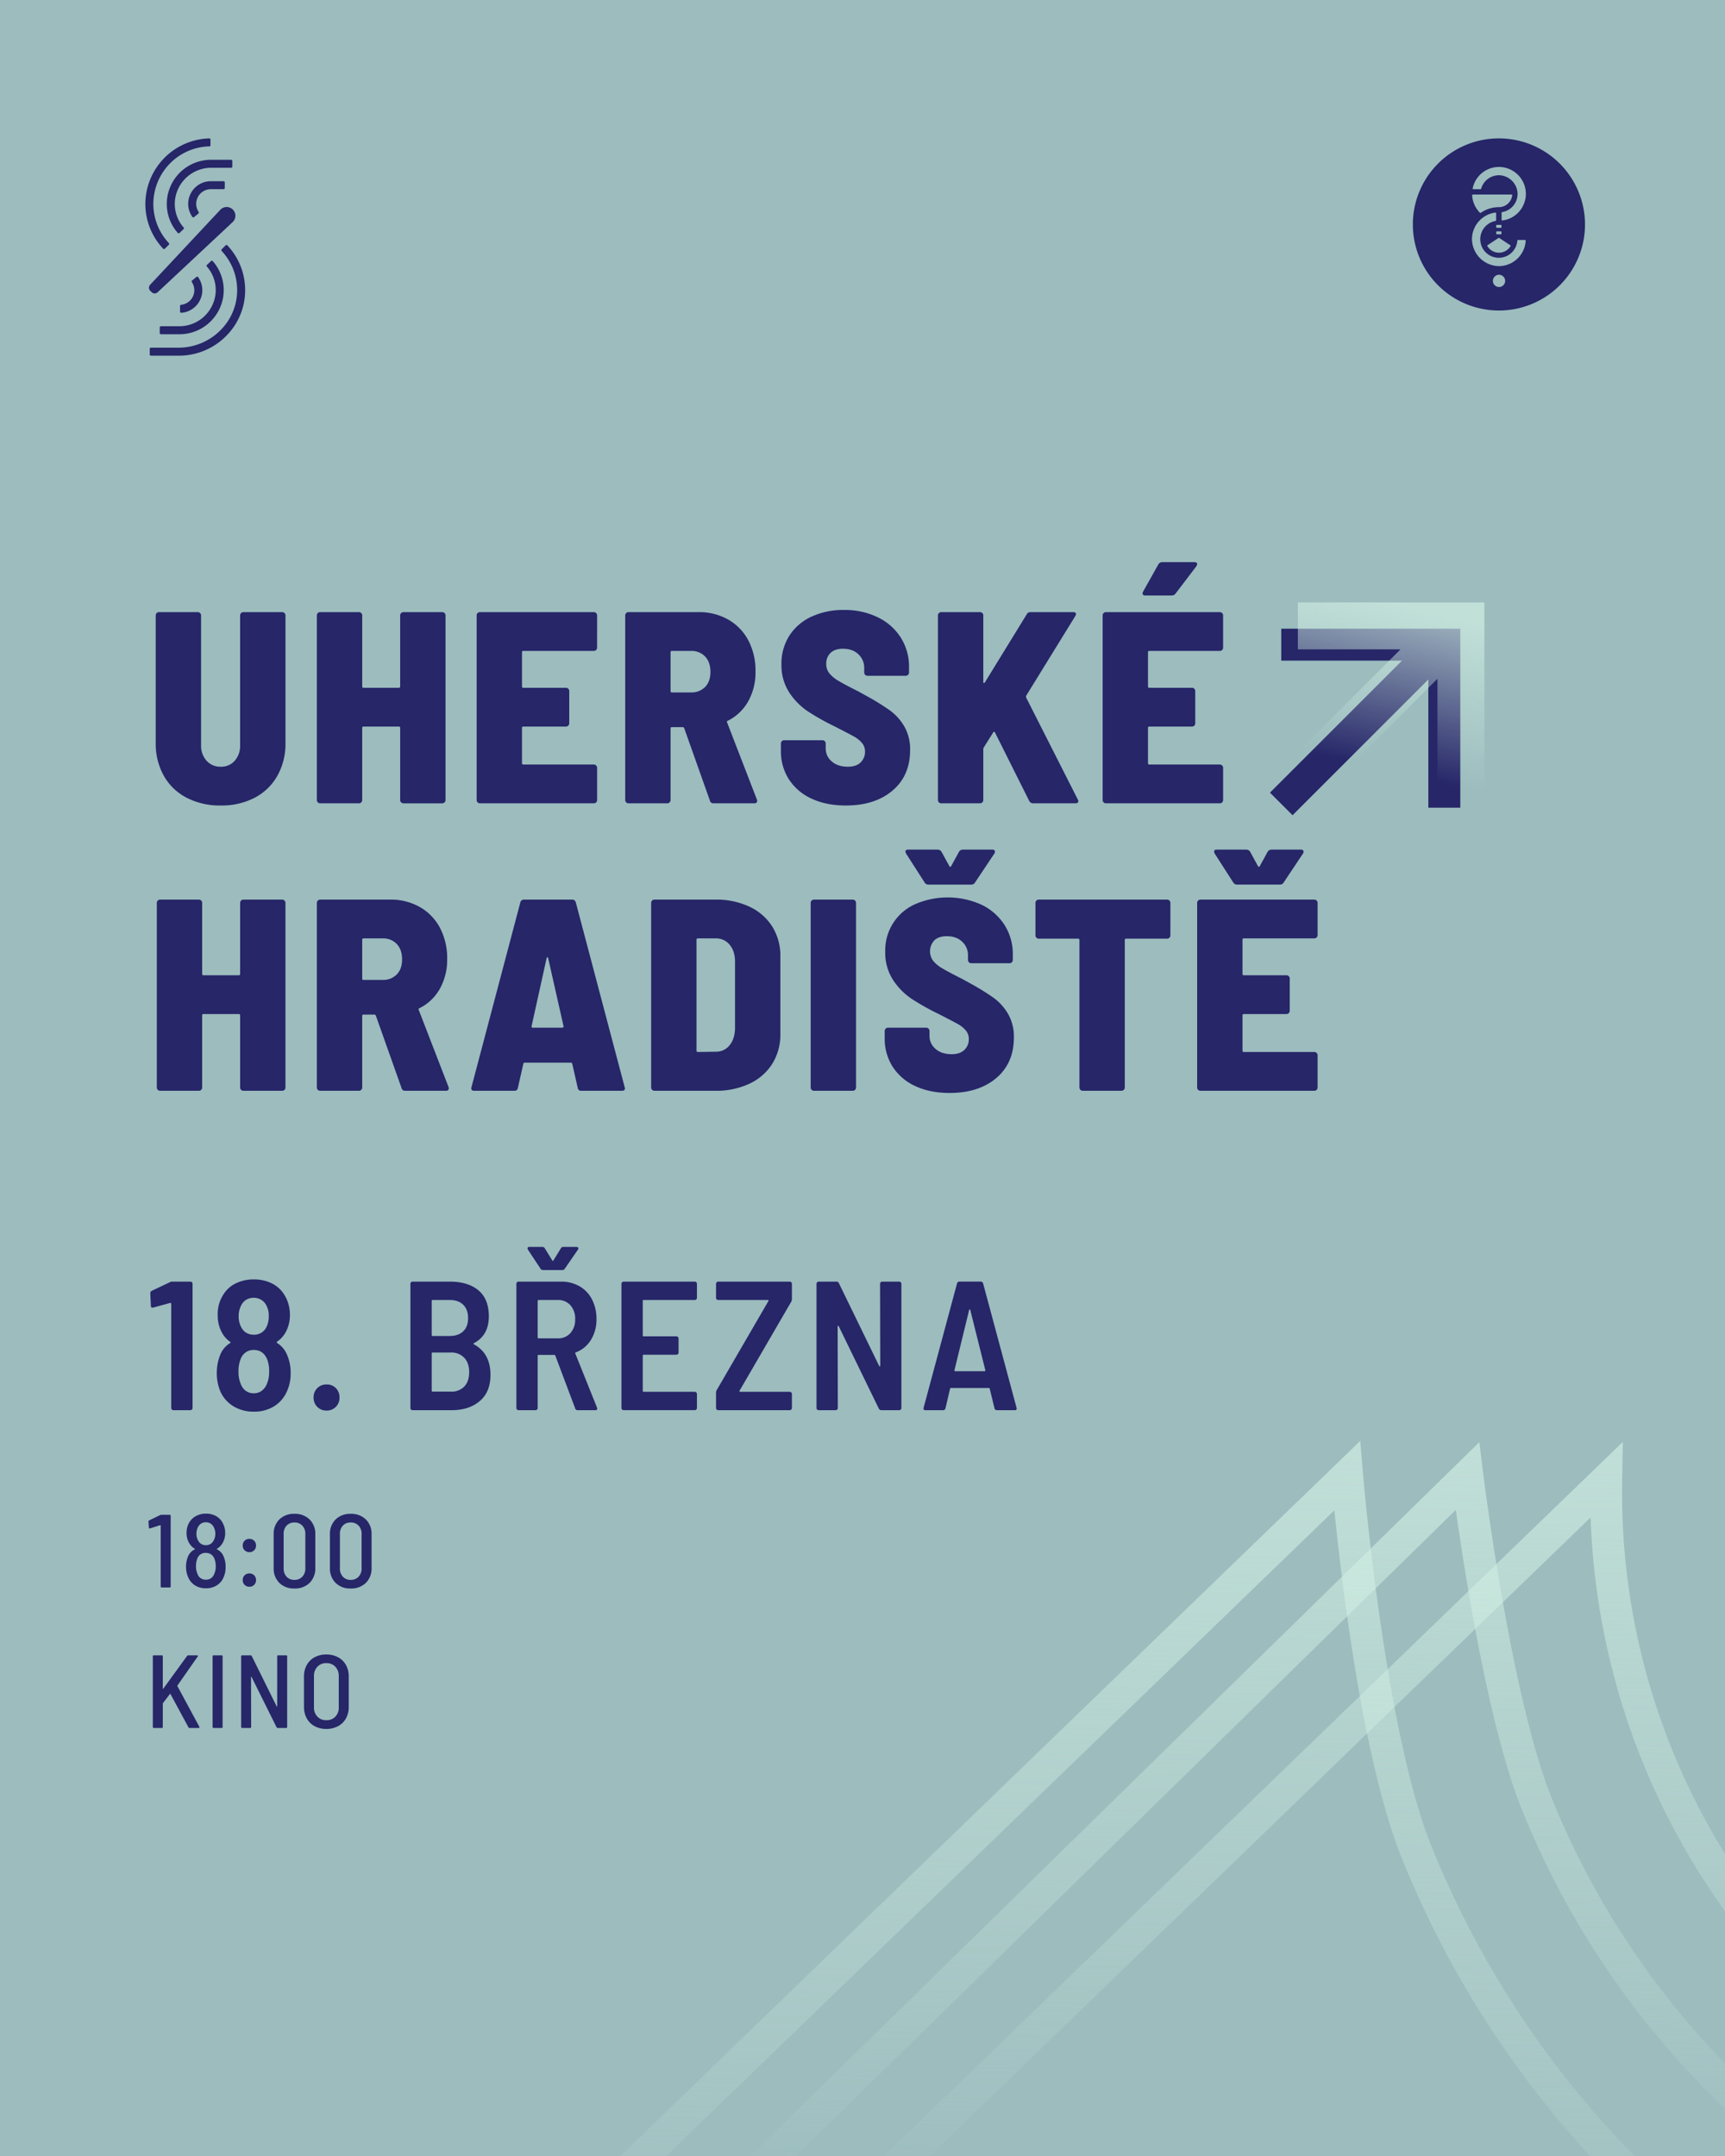 <svg xmlns="http://www.w3.org/2000/svg" xmlns:xlink="http://www.w3.org/1999/xlink" width="1080" height="1350" viewBox="0 0 1080 1350">
  <defs>
    <radialGradient id="radial-gradient" cx="0.673" cy="0.031" r="0.5" gradientUnits="objectBoundingBox">
      <stop offset="0" stop-color="#d1efe3"/>
      <stop offset="1" stop-color="#d1efe3" stop-opacity="0"/>
    </radialGradient>
    <linearGradient id="linear-gradient" x1="0.779" y1="1.111" x2="0.785" y2="0.118" gradientUnits="objectBoundingBox">
      <stop offset="0" stop-color="#d1efe3" stop-opacity="0.78"/>
      <stop offset="1" stop-color="#d1efe3" stop-opacity="0"/>
    </linearGradient>
    <linearGradient id="linear-gradient-4" x1="0.62" y1="0.023" x2="0.432" y2="0.826" xlink:href="#radial-gradient"/>
    <clipPath id="clip-StafetaProDemokracii_hradiste_2">
      <rect width="1080" height="1350"/>
    </clipPath>
  </defs>
  <g id="StafetaProDemokracii_hradiste_2" data-name="StafetaProDemokracii – hradiste – 2" clip-path="url(#clip-StafetaProDemokracii_hradiste_2)">
    <rect width="1080" height="1350" fill="#9cbcbe"/>
    <path id="Path_568" data-name="Path 568" d="M47.2,1.368A45.128,45.128,0,0,1,25.821-3.506,34.63,34.63,0,0,1,11.543-17.271,40.862,40.862,0,0,1,6.5-37.791v-79.857a1.979,1.979,0,0,1,.6-1.453,1.979,1.979,0,0,1,1.454-.6H32.832a1.979,1.979,0,0,1,1.453.6,1.979,1.979,0,0,1,.6,1.453v81.225a13.93,13.93,0,0,0,3.42,9.747A11.459,11.459,0,0,0,47.2-22.914,11.2,11.2,0,0,0,56-26.676a14.148,14.148,0,0,0,3.335-9.747v-81.225a1.979,1.979,0,0,1,.6-1.453,1.979,1.979,0,0,1,1.454-.6H85.671a1.979,1.979,0,0,1,1.454.6,1.979,1.979,0,0,1,.6,1.453v79.857a40.862,40.862,0,0,1-5.045,20.52A34.759,34.759,0,0,1,68.485-3.506,44.619,44.619,0,0,1,47.2,1.368ZM159.543-117.648a1.979,1.979,0,0,1,.6-1.453,1.979,1.979,0,0,1,1.454-.6h24.282a1.979,1.979,0,0,1,1.454.6,1.979,1.979,0,0,1,.6,1.453v115.6a1.979,1.979,0,0,1-.6,1.454,1.979,1.979,0,0,1-1.454.6H161.6a1.979,1.979,0,0,1-1.454-.6,1.979,1.979,0,0,1-.6-1.454V-47.2a.756.756,0,0,0-.855-.855H136.629a.756.756,0,0,0-.855.855V-2.052a1.979,1.979,0,0,1-.6,1.454,1.979,1.979,0,0,1-1.454.6H109.44a1.979,1.979,0,0,1-1.453-.6,1.979,1.979,0,0,1-.6-1.454v-115.6a1.979,1.979,0,0,1,.6-1.453,1.979,1.979,0,0,1,1.453-.6h24.282a1.979,1.979,0,0,1,1.454.6,1.979,1.979,0,0,1,.6,1.453v44.46a.756.756,0,0,0,.855.855h22.059a.756.756,0,0,0,.855-.855ZM282.834-97.47a1.979,1.979,0,0,1-.6,1.453,1.979,1.979,0,0,1-1.454.6H236.664a.756.756,0,0,0-.855.855v21.375a.756.756,0,0,0,.855.855H263.34a1.979,1.979,0,0,1,1.453.6,1.979,1.979,0,0,1,.6,1.453V-50.1a1.979,1.979,0,0,1-.6,1.453,1.979,1.979,0,0,1-1.453.6H236.664a.756.756,0,0,0-.855.855v22.059a.756.756,0,0,0,.855.855h44.118a1.979,1.979,0,0,1,1.454.6,1.979,1.979,0,0,1,.6,1.454V-2.052a1.979,1.979,0,0,1-.6,1.454,1.979,1.979,0,0,1-1.454.6H209.475a1.979,1.979,0,0,1-1.453-.6,1.979,1.979,0,0,1-.6-1.454v-115.6a1.979,1.979,0,0,1,.6-1.453,1.979,1.979,0,0,1,1.453-.6h71.307a1.979,1.979,0,0,1,1.454.6,1.979,1.979,0,0,1,.6,1.453ZM355.68,0a2.146,2.146,0,0,1-2.223-1.71L337.383-47.025q-.342-.684-.855-.684h-6.84a.756.756,0,0,0-.855.855v44.8a1.979,1.979,0,0,1-.6,1.454,1.979,1.979,0,0,1-1.454.6H302.5a1.979,1.979,0,0,1-1.454-.6,1.979,1.979,0,0,1-.6-1.454v-115.6a1.979,1.979,0,0,1,.6-1.453,1.979,1.979,0,0,1,1.454-.6h43.776A36.691,36.691,0,0,1,365-115a32.3,32.3,0,0,1,12.569,13.082,40.61,40.61,0,0,1,4.446,19.323,37.1,37.1,0,0,1-4.617,18.81,29.951,29.951,0,0,1-12.825,12.141q-.684.171-.342,1.026L382.869-2.394a1.9,1.9,0,0,1,.171.855Q383.04,0,381.159,0ZM329.688-95.418a.756.756,0,0,0-.855.855v24.282a.756.756,0,0,0,.855.855h11.97a11.743,11.743,0,0,0,8.806-3.42q3.334-3.42,3.335-9.4,0-6.156-3.335-9.662a11.591,11.591,0,0,0-8.806-3.506ZM438.615,1.368q-12.312,0-21.46-4.275a33.189,33.189,0,0,1-14.193-12.055A32.419,32.419,0,0,1,397.917-33v-4.446a1.979,1.979,0,0,1,.6-1.453,1.979,1.979,0,0,1,1.453-.6h23.94a1.979,1.979,0,0,1,1.453.6,1.979,1.979,0,0,1,.6,1.453v3.078a10.456,10.456,0,0,0,3.762,8.123q3.762,3.334,10.089,3.334,5.3,0,8.037-2.736a9.075,9.075,0,0,0,2.736-6.669,8.285,8.285,0,0,0-1.966-5.557,19.008,19.008,0,0,0-5.387-4.19q-3.42-1.881-11.8-6.156a150.2,150.2,0,0,1-16.587-9.319,41.585,41.585,0,0,1-11.714-11.884,31.15,31.15,0,0,1-4.874-17.613,32.411,32.411,0,0,1,4.959-17.955,32.538,32.538,0,0,1,13.851-11.884,47.211,47.211,0,0,1,20.349-4.189,47.133,47.133,0,0,1,21.033,4.531,35.143,35.143,0,0,1,14.45,12.654,33.893,33.893,0,0,1,5.215,18.725v3.249a1.979,1.979,0,0,1-.6,1.453,1.979,1.979,0,0,1-1.453.6h-23.94a1.979,1.979,0,0,1-1.453-.6,1.979,1.979,0,0,1-.6-1.453v-2.907a11.4,11.4,0,0,0-3.591-8.464q-3.591-3.505-9.747-3.506-4.959,0-7.7,2.565A9.144,9.144,0,0,0,426.3-87.21a9.219,9.219,0,0,0,1.881,5.729,20.473,20.473,0,0,0,5.9,4.873q4.018,2.394,12.227,6.5l4.959,2.736a154.484,154.484,0,0,1,14.706,9.063,33.193,33.193,0,0,1,9.148,10.089A28.51,28.51,0,0,1,478.8-33.345q0,16.074-11.029,25.393T438.615,1.368ZM498.294,0a1.979,1.979,0,0,1-1.454-.6,1.979,1.979,0,0,1-.6-1.454v-115.6a1.979,1.979,0,0,1,.6-1.453,1.979,1.979,0,0,1,1.454-.6h24.282a1.979,1.979,0,0,1,1.453.6,1.979,1.979,0,0,1,.6,1.453V-76.1q0,.684.342.77t.684-.427l26.163-42.579a2.45,2.45,0,0,1,2.394-1.368h26.676a1.878,1.878,0,0,1,1.624.6q.428.6-.256,1.8l-30.78,49.932a2.128,2.128,0,0,0,0,1.2L583.794-2.394a2.625,2.625,0,0,1,.342,1.026Q584.136,0,582.255,0H555.75a2.637,2.637,0,0,1-2.394-1.539l-21.375-42.75q-.684-1.026-1.2,0l-5.814,9.234a2.625,2.625,0,0,0-.342,1.026V-2.052a1.979,1.979,0,0,1-.6,1.454,1.979,1.979,0,0,1-1.453.6ZM674.766-97.47a1.979,1.979,0,0,1-.6,1.453,1.979,1.979,0,0,1-1.453.6H628.6a.756.756,0,0,0-.855.855v21.375a.756.756,0,0,0,.855.855h26.676a1.979,1.979,0,0,1,1.453.6,1.979,1.979,0,0,1,.6,1.453V-50.1a1.979,1.979,0,0,1-.6,1.453,1.979,1.979,0,0,1-1.453.6H628.6a.756.756,0,0,0-.855.855v22.059a.756.756,0,0,0,.855.855h44.118a1.979,1.979,0,0,1,1.453.6,1.979,1.979,0,0,1,.6,1.454V-2.052a1.979,1.979,0,0,1-.6,1.454,1.979,1.979,0,0,1-1.453.6H601.407a1.979,1.979,0,0,1-1.453-.6,1.979,1.979,0,0,1-.6-1.454v-115.6a1.979,1.979,0,0,1,.6-1.453,1.979,1.979,0,0,1,1.453-.6h71.307a1.979,1.979,0,0,1,1.453.6,1.979,1.979,0,0,1,.6,1.453Zm-48.735-32.661q-1.2,0-1.539-.684a1.886,1.886,0,0,1,.171-1.71l9.576-17.1a2.826,2.826,0,0,1,2.565-1.368h20.007q1.71,0,1.71,1.2a2.924,2.924,0,0,1-.513,1.368l-13,17.1a3.076,3.076,0,0,1-2.394,1.2ZM59.337,62.352A2.043,2.043,0,0,1,61.389,60.3H85.671a2.043,2.043,0,0,1,2.052,2.052v115.6A2.043,2.043,0,0,1,85.671,180H61.389a2.043,2.043,0,0,1-2.052-2.052V132.8a.756.756,0,0,0-.855-.855H36.423a.756.756,0,0,0-.855.855v45.144A2.043,2.043,0,0,1,33.516,180H9.234a2.043,2.043,0,0,1-2.052-2.052V62.352A2.043,2.043,0,0,1,9.234,60.3H33.516a2.043,2.043,0,0,1,2.052,2.052v44.46a.756.756,0,0,0,.855.855H58.482a.756.756,0,0,0,.855-.855ZM162.621,180a2.146,2.146,0,0,1-2.223-1.71l-16.074-45.315q-.342-.684-.855-.684h-6.84a.756.756,0,0,0-.855.855v44.8A2.043,2.043,0,0,1,133.722,180H109.44a2.043,2.043,0,0,1-2.052-2.052V62.352A2.043,2.043,0,0,1,109.44,60.3h43.776A36.691,36.691,0,0,1,171.94,65a32.3,32.3,0,0,1,12.569,13.082,40.61,40.61,0,0,1,4.446,19.323,37.1,37.1,0,0,1-4.617,18.81,29.951,29.951,0,0,1-12.825,12.141q-.684.171-.342,1.026l18.639,48.222a1.9,1.9,0,0,1,.171.855q0,1.539-1.881,1.539ZM136.629,84.582a.756.756,0,0,0-.855.855v24.282a.756.756,0,0,0,.855.855H148.6a11.743,11.743,0,0,0,8.807-3.42q3.335-3.42,3.335-9.4,0-6.156-3.335-9.662a11.591,11.591,0,0,0-8.807-3.506ZM272.916,180a2.048,2.048,0,0,1-2.223-1.881l-3.42-15.048a.808.808,0,0,0-.855-.684h-28.9a.808.808,0,0,0-.855.684l-3.42,15.048A2.048,2.048,0,0,1,231.021,180H205.884q-2.223,0-1.71-2.223L234.783,62.01a2.252,2.252,0,0,1,2.394-1.71H267.1a2.252,2.252,0,0,1,2.394,1.71L300.1,177.777l.171.684q0,1.539-1.881,1.539Zm-31.122-40.356q-.171.855.855.855h18.3a1.137,1.137,0,0,0,.684-.257.625.625,0,0,0,.171-.77l-9.576-42.408q-.171-.684-.513-.684t-.513.684ZM318.744,180a2.043,2.043,0,0,1-2.052-2.052V62.352a2.043,2.043,0,0,1,2.052-2.052h38.133a48.723,48.723,0,0,1,21.375,4.446,33.6,33.6,0,0,1,14.279,12.483,34.318,34.318,0,0,1,5.044,18.639v48.564a34.318,34.318,0,0,1-5.044,18.639,33.6,33.6,0,0,1-14.279,12.483A48.723,48.723,0,0,1,356.877,180Zm26.334-25.137a.756.756,0,0,0,.855.855l11.286-.171a10.615,10.615,0,0,0,8.464-3.933q3.334-3.933,3.506-10.6V99.117q0-6.5-3.335-10.517a10.878,10.878,0,0,0-8.806-4.019H345.933a.756.756,0,0,0-.855.855ZM418.608,180a2.043,2.043,0,0,1-2.052-2.052V62.352a2.043,2.043,0,0,1,2.052-2.052H442.89a2.043,2.043,0,0,1,2.052,2.052v115.6A2.043,2.043,0,0,1,442.89,180Zm84.987,1.368q-12.312,0-21.46-4.275a33.189,33.189,0,0,1-14.193-12.055A32.419,32.419,0,0,1,462.9,147v-4.446a2.044,2.044,0,0,1,2.052-2.052h23.94a2.044,2.044,0,0,1,2.052,2.052v3.078a10.456,10.456,0,0,0,3.762,8.122q3.762,3.335,10.089,3.335,5.3,0,8.037-2.736a9.075,9.075,0,0,0,2.736-6.669,8.285,8.285,0,0,0-1.966-5.557,19.008,19.008,0,0,0-5.387-4.19q-3.42-1.881-11.8-6.156a150.2,150.2,0,0,1-16.587-9.319,41.585,41.585,0,0,1-11.714-11.884,31.15,31.15,0,0,1-4.874-17.613,31.6,31.6,0,0,1,18.81-29.84,51.291,51.291,0,0,1,41.382.342A35.143,35.143,0,0,1,537.88,76.118,33.893,33.893,0,0,1,543.1,94.842v3.249a2.043,2.043,0,0,1-2.052,2.052H517.1a2.043,2.043,0,0,1-2.052-2.052V95.184a11.4,11.4,0,0,0-3.591-8.464q-3.591-3.505-9.747-3.506-4.959,0-7.7,2.565a10.038,10.038,0,0,0-.855,12.74,20.473,20.473,0,0,0,5.9,4.873q4.018,2.394,12.227,6.5l4.959,2.736a154.482,154.482,0,0,1,14.706,9.063,33.192,33.192,0,0,1,9.148,10.089,28.51,28.51,0,0,1,3.677,14.877q0,16.074-11.03,25.393T503.6,181.368ZM476.235,31.4a7.147,7.147,0,0,1-.342-1.2q0-1.2,1.71-1.2h18.3a2.826,2.826,0,0,1,2.565,1.368l4.959,9.063q.513.684,1.026,0l4.959-9.063a2.826,2.826,0,0,1,2.565-1.368h18.3a1.5,1.5,0,0,1,1.539.77,1.838,1.838,0,0,1-.342,1.8L519.5,49.527A2.68,2.68,0,0,1,517.1,50.9H490.257a2.68,2.68,0,0,1-2.394-1.368ZM639.711,60.3a2.043,2.043,0,0,1,2.052,2.052V82.7a2.043,2.043,0,0,1-2.052,2.052h-25.65a.756.756,0,0,0-.855.855v92.34A2.043,2.043,0,0,1,611.154,180H586.872a2.043,2.043,0,0,1-2.052-2.052V85.608a.756.756,0,0,0-.855-.855H559.341a2.043,2.043,0,0,1-2.052-2.052V62.352a2.043,2.043,0,0,1,2.052-2.052Zm94.221,22.23a2.043,2.043,0,0,1-2.052,2.052H687.762a.756.756,0,0,0-.855.855v21.375a.756.756,0,0,0,.855.855h26.676a2.043,2.043,0,0,1,2.052,2.052V129.9a2.044,2.044,0,0,1-2.052,2.052H687.762a.756.756,0,0,0-.855.855v22.059a.756.756,0,0,0,.855.855H731.88a2.043,2.043,0,0,1,2.052,2.052v20.178A2.043,2.043,0,0,1,731.88,180H660.573a2.043,2.043,0,0,1-2.052-2.052V62.352a2.043,2.043,0,0,1,2.052-2.052H731.88a2.043,2.043,0,0,1,2.052,2.052ZM669.465,31.4a7.149,7.149,0,0,1-.342-1.2q0-1.2,1.71-1.2h18.3a2.826,2.826,0,0,1,2.565,1.368l4.959,9.063q.513.684,1.026,0l4.959-9.063a2.826,2.826,0,0,1,2.565-1.368h18.3a1.5,1.5,0,0,1,1.539.77,1.838,1.838,0,0,1-.342,1.8l-11.97,17.955a2.68,2.68,0,0,1-2.394,1.368H683.487a2.68,2.68,0,0,1-2.394-1.368Z" transform="translate(91 503)" fill="#262668"/>
    <path id="MilionChvilek_Logotyp_MCH_LogoInverzniPlnyKruhBily" d="M53.889,0a53.889,53.889,0,1,0,53.889,53.889A53.945,53.945,0,0,0,53.889,0ZM37.576,35.14H61.763a.441.441,0,0,1,.44.487,8.4,8.4,0,0,1-8.282,7.434h-.047a19.857,19.857,0,0,0-5.689.833A19.494,19.494,0,0,0,43.47,46c-.314.189-.629.393-.927.6a.45.45,0,0,1-.566-.047A16.819,16.819,0,0,1,37.12,35.612a.47.47,0,0,1,.456-.471ZM53.732,62.281a.306.306,0,0,1,.126-.016.346.346,0,0,1,.126.016l7.009,4.62a.434.434,0,0,1,.141.6,8.444,8.444,0,0,1-14.474-.047.434.434,0,0,1,.141-.6l6.931-4.573Zm-1.524-2.7v-.9a.463.463,0,0,1,.471-.471H55a.463.463,0,0,1,.471.471v.9A.463.463,0,0,1,55,60.05H52.663A.47.47,0,0,1,52.208,59.578Zm3.269-4.07a.463.463,0,0,1-.471.471H52.663a.463.463,0,0,1-.471-.471v-.9a.463.463,0,0,1,.471-.471H55a.463.463,0,0,1,.471.471ZM53.952,93.068a3.835,3.835,0,1,1,3.835-3.835A3.84,3.84,0,0,1,53.952,93.068Zm-.11-13.091h-.236A17.135,17.135,0,0,1,37.01,63.24,16.843,16.843,0,0,1,51.642,46.456a.447.447,0,0,1,.5.44v4.369a.454.454,0,0,1-.361.44,11.618,11.618,0,1,0,12.4,16.706,11.841,11.841,0,0,0,1.242-4.416.444.444,0,0,1,.44-.409H70.2a.447.447,0,0,1,.44.471,16.841,16.841,0,0,1-16.8,15.92Zm16.91-44.963a16.877,16.877,0,0,1-7.308,13.578,16.66,16.66,0,0,1-7.4,2.813.447.447,0,0,1-.5-.44V46.6a.453.453,0,0,1,.377-.44A11.573,11.573,0,0,0,65.55,34.182a11.928,11.928,0,0,0-11.331-11.1h-.283A11.6,11.6,0,0,0,42.762,31.51a.438.438,0,0,1-.424.314H37.891a.456.456,0,0,1-.44-.534,16.794,16.794,0,0,1,16.47-13.405h.236a16.9,16.9,0,0,1,16.6,17.13Z" transform="translate(884.57 86.652)" fill="#262668"/>
    <g id="Group_72" data-name="Group 72" transform="translate(-2456.965 -2128.118)" opacity="0.56">
      <path id="Path_167" data-name="Path 167" d="M2382.458,560.059H1856.94A278.84,278.84,0,0,1,1748.411,24.428,277.085,277.085,0,0,1,1856.94,2.5h525.518a278.841,278.841,0,0,1,108.53,535.631A277.1,277.1,0,0,1,2382.458,560.059ZM1856.94,17.5a263.84,263.84,0,0,0-102.685,506.816,262.168,262.168,0,0,0,102.685,20.743h525.518A263.84,263.84,0,0,0,2485.144,38.243,262.172,262.172,0,0,0,2382.458,17.5Z" transform="translate(1759 1847)" fill="url(#radial-gradient)"/>
      <path id="Path_168" data-name="Path 168" d="M2397.323,532.788H1871.8c-130.485,0-236.643-106.158-236.643-236.644S1741.319,59.5,1871.8,59.5h525.518c130.486,0,236.644,106.158,236.644,236.644S2527.808,532.788,2397.323,532.788ZM1871.8,74.5c-122.214,0-221.643,99.429-221.643,221.644S1749.59,517.788,1871.8,517.788h525.518c122.215,0,221.644-99.429,221.644-221.644S2519.537,74.5,2397.323,74.5Z" transform="translate(1744.135 1832.136)" fill="url(#radial-gradient)"/>
      <path id="Path_169" data-name="Path 169" d="M2412.187,505.516H1886.668a194.508,194.508,0,0,1,0-389.016h525.518a194.508,194.508,0,0,1,0,389.016ZM1886.668,131.5a179.508,179.508,0,0,0,0,359.016h525.518a179.508,179.508,0,0,0,0-359.016Z" transform="translate(1729.271 1817.271)" fill="url(#radial-gradient)"/>
      <path id="Path_170" data-name="Path 170" d="M2427.051,478.245H1901.532a152.372,152.372,0,0,1,0-304.745h525.518a152.372,152.372,0,1,1,0,304.745ZM1901.532,188.5a137.372,137.372,0,0,0,0,274.745h525.518a137.372,137.372,0,1,0,0-274.745Z" transform="translate(1714.407 1802.407)" fill="url(#radial-gradient)"/>
      <path id="Path_171" data-name="Path 171" d="M2441.915,450.973H1916.4a110.237,110.237,0,0,1,0-220.473h525.518a110.237,110.237,0,1,1,0,220.473ZM1916.4,245.5a95.237,95.237,0,1,0,0,190.473h525.518a95.237,95.237,0,1,0,0-190.473Z" transform="translate(1699.543 1787.543)" fill="url(#radial-gradient)"/>
    </g>
    <path id="Path_572" data-name="Path 572" d="M15.41-80.155a3.421,3.421,0,0,1,1.725-.345h11.04a1.331,1.331,0,0,1,.978.4,1.331,1.331,0,0,1,.4.978V-1.38a1.331,1.331,0,0,1-.4.977,1.331,1.331,0,0,1-.978.4H17.595a1.331,1.331,0,0,1-.977-.4,1.331,1.331,0,0,1-.4-.977v-65.2a.663.663,0,0,0-.23-.46.376.376,0,0,0-.46-.115L5.06-64.285l-.46.115q-1.15,0-1.15-1.265L3.105-73.14a1.647,1.647,0,0,1,.92-1.61Zm72.91,44.62a27.452,27.452,0,0,1,2.645,12.42,26.43,26.43,0,0,1-2.3,11.27,20.775,20.775,0,0,1-7.993,9.373A23.438,23.438,0,0,1,67.85.92,23.978,23.978,0,0,1,55.2-2.415a20.7,20.7,0,0,1-8.28-9.43A29.526,29.526,0,0,1,44.735-23.23,30.327,30.327,0,0,1,47.15-35.305a15.141,15.141,0,0,1,5.865-6.67q.575-.345.115-.805a16.6,16.6,0,0,1-5.29-5.98,22.337,22.337,0,0,1-2.53-10.925A22.3,22.3,0,0,1,48.875-72.45a18.509,18.509,0,0,1,7.763-6.958A24.961,24.961,0,0,1,67.85-81.88a24.991,24.991,0,0,1,11.213,2.415,19.059,19.059,0,0,1,7.762,6.9,23.388,23.388,0,0,1,3.68,12.88,21.854,21.854,0,0,1-2.76,11.04,17.236,17.236,0,0,1-5.29,5.75q-.46.46,0,.805A15.26,15.26,0,0,1,88.32-35.535ZM59.8-65.2a13.958,13.958,0,0,0-1.38,6.325,13.914,13.914,0,0,0,1.61,6.9,8.294,8.294,0,0,0,3.163,3.507,8.876,8.876,0,0,0,4.657,1.207A8.445,8.445,0,0,0,75.9-52.21,15.07,15.07,0,0,0,77.28-59,13.088,13.088,0,0,0,75.9-65.32,8.421,8.421,0,0,0,72.738-69a8.987,8.987,0,0,0-5-1.38,8.568,8.568,0,0,0-4.715,1.323A8.691,8.691,0,0,0,59.8-65.2ZM76.13-16.56a18.651,18.651,0,0,0,1.38-7.59,19.986,19.986,0,0,0-1.38-8.05q-2.53-5.52-8.28-5.52a8.478,8.478,0,0,0-5,1.5,8.855,8.855,0,0,0-3.163,4.14,20.16,20.16,0,0,0-1.38,7.935,18.651,18.651,0,0,0,1.38,7.59,9.123,9.123,0,0,0,3.163,4.427,8.257,8.257,0,0,0,5,1.552,8.257,8.257,0,0,0,5-1.552A9.827,9.827,0,0,0,76.13-16.56ZM113.505.23a7.944,7.944,0,0,1-5.865-2.3,7.944,7.944,0,0,1-2.3-5.865,7.944,7.944,0,0,1,2.3-5.865,7.944,7.944,0,0,1,5.865-2.3,7.753,7.753,0,0,1,5.807,2.3,8.053,8.053,0,0,1,2.243,5.865,7.944,7.944,0,0,1-2.3,5.865A7.8,7.8,0,0,1,113.505.23Zm102.58-22.31q0,10.7-6.727,16.387T191.82,0H167.325a1.331,1.331,0,0,1-.978-.4,1.331,1.331,0,0,1-.4-.977V-79.12a1.331,1.331,0,0,1,.4-.978,1.331,1.331,0,0,1,.978-.4H190.44q11.615,0,18.113,5.463t6.5,16.273q0,11.845-9.315,16.79-.575.345-.115.69Q216.085-35.65,216.085-22.08ZM179.86-69a.508.508,0,0,0-.575.575v21.39a.508.508,0,0,0,.575.575h10.7q5.4,0,8.452-2.932t3.048-8.222q0-5.4-3.048-8.4T190.555-69Zm11.5,57.385a10.929,10.929,0,0,0,8.338-3.22q3.047-3.22,3.048-8.97t-3.1-9.028a11.014,11.014,0,0,0-8.4-3.278H179.86a.508.508,0,0,0-.575.575V-12.19a.508.508,0,0,0,.575.575ZM270.71,0a1.514,1.514,0,0,1-1.61-1.15l-12.42-33q-.23-.46-.575-.46h-9.89a.508.508,0,0,0-.575.575V-1.38a1.331,1.331,0,0,1-.4.977,1.331,1.331,0,0,1-.977.4H233.68a1.331,1.331,0,0,1-.978-.4,1.331,1.331,0,0,1-.4-.977V-79.12a1.331,1.331,0,0,1,.4-.978,1.331,1.331,0,0,1,.978-.4h26.565a22.739,22.739,0,0,1,11.615,2.933,19.889,19.889,0,0,1,7.82,8.28,26.324,26.324,0,0,1,2.76,12.248,24.01,24.01,0,0,1-3.45,13,18.842,18.842,0,0,1-9.43,7.82.547.547,0,0,0-.345.805l13.57,33.81a1.6,1.6,0,0,1,.115.69q0,.92-1.15.92ZM246.215-69a.508.508,0,0,0-.575.575V-45.54a.508.508,0,0,0,.575.575H258.29a10.088,10.088,0,0,0,7.82-3.278,12.383,12.383,0,0,0,2.99-8.682,12.551,12.551,0,0,0-2.99-8.8A10.088,10.088,0,0,0,258.29-69Zm-6.67-31.51a1.417,1.417,0,0,1-.23-.8q0-.92,1.035-.92h8.165a1.647,1.647,0,0,1,1.61.92l4.6,7.475q.23.345.46.345t.345-.345l4.6-7.475a1.647,1.647,0,0,1,1.61-.92H269.9a1.137,1.137,0,0,1,1.092.517,1.118,1.118,0,0,1-.172,1.208L262.66-88.665a1.8,1.8,0,0,1-1.61.92H248.975a1.8,1.8,0,0,1-1.61-.92Zm105.8,30.13a1.331,1.331,0,0,1-.4.977,1.331,1.331,0,0,1-.978.4h-31.97a.508.508,0,0,0-.575.575v21.62a.508.508,0,0,0,.575.575h20.47a1.331,1.331,0,0,1,.978.4,1.331,1.331,0,0,1,.4.978v8.74a1.331,1.331,0,0,1-.4.978,1.331,1.331,0,0,1-.978.4h-20.47a.508.508,0,0,0-.575.575v22.08a.508.508,0,0,0,.575.575h31.97a1.331,1.331,0,0,1,.978.4,1.331,1.331,0,0,1,.4.977v8.74a1.331,1.331,0,0,1-.4.977,1.331,1.331,0,0,1-.978.4H299.46a1.331,1.331,0,0,1-.977-.4,1.331,1.331,0,0,1-.4-.977V-79.12a1.331,1.331,0,0,1,.4-.978,1.331,1.331,0,0,1,.977-.4h44.505a1.331,1.331,0,0,1,.978.4,1.331,1.331,0,0,1,.4.978ZM358.685,0a1.331,1.331,0,0,1-.978-.4,1.331,1.331,0,0,1-.4-.977v-9.545a3.421,3.421,0,0,1,.46-1.725L390.08-68.31q.345-.69-.46-.69H358.685a1.331,1.331,0,0,1-.978-.4,1.331,1.331,0,0,1-.4-.977v-8.74a1.331,1.331,0,0,1,.4-.978,1.331,1.331,0,0,1,.978-.4H403.42a1.331,1.331,0,0,1,.978.4,1.331,1.331,0,0,1,.4.978v9.545a3.421,3.421,0,0,1-.46,1.725L372.025-12.19q-.345.69.46.69H403.42a1.331,1.331,0,0,1,.978.4,1.331,1.331,0,0,1,.4.977v8.74a1.331,1.331,0,0,1-.4.977,1.331,1.331,0,0,1-.978.4ZM460-79.12a1.331,1.331,0,0,1,.4-.978,1.331,1.331,0,0,1,.978-.4h10.58a1.331,1.331,0,0,1,.978.4,1.331,1.331,0,0,1,.4.978V-1.38a1.331,1.331,0,0,1-.4.977,1.331,1.331,0,0,1-.978.4H460.8a1.773,1.773,0,0,1-1.61-1.035l-25.07-51.52q-.23-.345-.46-.288t-.23.518L433.55-1.38a1.331,1.331,0,0,1-.4.977,1.331,1.331,0,0,1-.978.4H421.59a1.331,1.331,0,0,1-.978-.4,1.331,1.331,0,0,1-.4-.977V-79.12a1.331,1.331,0,0,1,.4-.978,1.331,1.331,0,0,1,.978-.4h11.04a1.628,1.628,0,0,1,1.61,1.035l25.185,51.75q.23.345.46.288t.23-.517ZM533.255,0a1.514,1.514,0,0,1-1.61-1.15l-2.99-12.3a.544.544,0,0,0-.575-.46H504.39a.544.544,0,0,0-.575.46L500.94-1.15A1.514,1.514,0,0,1,499.33,0H488.405q-1.5,0-1.15-1.5l20.93-77.855a1.514,1.514,0,0,1,1.61-1.15h13.11a1.514,1.514,0,0,1,1.61,1.15L545.445-1.5l.115.46Q545.56,0,544.3,0Zm-26.68-25.07a.42.42,0,0,0,.115.517.765.765,0,0,0,.46.173h18.17a.765.765,0,0,0,.46-.173.42.42,0,0,0,.115-.517l-9.43-37.72q-.115-.345-.345-.345t-.345.345Z" transform="translate(91 883)" fill="#262668"/>
    <path id="Path_586" data-name="Path 586" d="M9.23-45.305a1.863,1.863,0,0,1,.845-.195H15.21a.575.575,0,0,1,.65.65V-.65a.575.575,0,0,1-.65.65H10.27a.575.575,0,0,1-.65-.65V-38.74a.312.312,0,0,0-.1-.227A.18.18,0,0,0,9.3-39L2.99-36.985l-.26.065q-.39,0-.52-.585l-.26-3.7a.844.844,0,0,1,.455-.78ZM49.01-19.37a15.4,15.4,0,0,1,1.235,6.5,15.266,15.266,0,0,1-1.43,6.89A10.851,10.851,0,0,1,44.558-1.2,12.555,12.555,0,0,1,37.9.52,12.543,12.543,0,0,1,31.2-1.235a10.861,10.861,0,0,1-4.29-4.94,15.748,15.748,0,0,1-1.43-6.76,16.078,16.078,0,0,1,1.235-6.435,8.551,8.551,0,0,1,4.225-4.485q.325-.195,0-.39a9.573,9.573,0,0,1-3.51-3.575,11.874,11.874,0,0,1-1.625-6.305,12.545,12.545,0,0,1,1.5-6.24,10.755,10.755,0,0,1,4.29-4.29,12.714,12.714,0,0,1,6.305-1.56,12.831,12.831,0,0,1,6.37,1.528,10.138,10.138,0,0,1,4.16,4.323,12.583,12.583,0,0,1,1.56,6.24A12.312,12.312,0,0,1,48.36-27.82a9.573,9.573,0,0,1-3.51,3.575q-.325.195-.065.325A8.527,8.527,0,0,1,49.01-19.37ZM32.695-37.245a9.4,9.4,0,0,0-.715,3.575,8.386,8.386,0,0,0,.91,4.03A5.6,5.6,0,0,0,34.9-27.3a5.363,5.363,0,0,0,2.99.845,5.329,5.329,0,0,0,3.055-.878,5.753,5.753,0,0,0,2.015-2.437,8.512,8.512,0,0,0,.845-3.965,7.889,7.889,0,0,0-.78-3.575,5.613,5.613,0,0,0-1.982-2.567,5.428,5.428,0,0,0-3.217-.943,5.233,5.233,0,0,0-3.12.975A5.736,5.736,0,0,0,32.695-37.245ZM43.1-8.45a10.688,10.688,0,0,0,.975-4.81,12.112,12.112,0,0,0-.715-4.42A5.94,5.94,0,0,0,41.308-20.6a5.555,5.555,0,0,0-3.413-1.04,5.317,5.317,0,0,0-5.46,3.835,12.213,12.213,0,0,0-.715,4.55,10.638,10.638,0,0,0,.91,4.745A5.241,5.241,0,0,0,37.9-4.875,5.2,5.2,0,0,0,43.1-8.45ZM65.13-22.1a4.049,4.049,0,0,1-2.99-1.17,4.049,4.049,0,0,1-1.17-2.99,4.049,4.049,0,0,1,1.17-2.99,4.049,4.049,0,0,1,2.99-1.17,4.049,4.049,0,0,1,2.99,1.17,4.049,4.049,0,0,1,1.17,2.99,4.049,4.049,0,0,1-1.17,2.99A4.049,4.049,0,0,1,65.13-22.1Zm0,21.645a4.049,4.049,0,0,1-2.99-1.17,4.049,4.049,0,0,1-1.17-2.99,4.049,4.049,0,0,1,1.17-2.99,4.049,4.049,0,0,1,2.99-1.17,4.049,4.049,0,0,1,2.99,1.17,4.049,4.049,0,0,1,1.17,2.99,4.049,4.049,0,0,1-1.17,2.99A4.049,4.049,0,0,1,65.13-.455ZM93.34.65a12.848,12.848,0,0,1-9.457-3.51,12.671,12.671,0,0,1-3.543-9.425v-20.93a12.586,12.586,0,0,1,3.543-9.36,12.848,12.848,0,0,1,9.457-3.51,12.96,12.96,0,0,1,9.49,3.51,12.523,12.523,0,0,1,3.575,9.36v20.93A12.608,12.608,0,0,1,102.83-2.86,12.96,12.96,0,0,1,93.34.65Zm0-5.395a6.5,6.5,0,0,0,4.94-1.983,7.28,7.28,0,0,0,1.885-5.233V-33.475a7.28,7.28,0,0,0-1.885-5.233,6.5,6.5,0,0,0-4.94-1.982,6.4,6.4,0,0,0-4.908,1.982,7.355,7.355,0,0,0-1.853,5.233V-11.96a7.355,7.355,0,0,0,1.853,5.233A6.4,6.4,0,0,0,93.34-4.745ZM128.57.65a12.848,12.848,0,0,1-9.458-3.51,12.671,12.671,0,0,1-3.543-9.425v-20.93a12.586,12.586,0,0,1,3.543-9.36,12.848,12.848,0,0,1,9.458-3.51,12.96,12.96,0,0,1,9.49,3.51,12.523,12.523,0,0,1,3.575,9.36v20.93A12.608,12.608,0,0,1,138.06-2.86,12.96,12.96,0,0,1,128.57.65Zm0-5.395a6.5,6.5,0,0,0,4.94-1.983A7.28,7.28,0,0,0,135.4-11.96V-33.475a7.28,7.28,0,0,0-1.885-5.233,6.5,6.5,0,0,0-4.94-1.982,6.4,6.4,0,0,0-4.908,1.982,7.355,7.355,0,0,0-1.853,5.233V-11.96a7.355,7.355,0,0,0,1.853,5.233A6.4,6.4,0,0,0,128.57-4.745ZM5.33,88a.575.575,0,0,1-.65-.65V43.15a.575.575,0,0,1,.65-.65h4.94a.575.575,0,0,1,.65.65V63.3a.154.154,0,0,0,.13.162.158.158,0,0,0,.195-.1L26.13,42.89a.875.875,0,0,1,.78-.39h5.4a.6.6,0,0,1,.553.26.388.388,0,0,1-.1.52L20.085,61.415a.6.6,0,0,0,0,.39L33.8,87.22a.723.723,0,0,1,.065.325.4.4,0,0,1-.163.325.656.656,0,0,1-.422.13H27.755a.763.763,0,0,1-.78-.455L15.73,66.745q-.13-.39-.325-.065L11.05,72.4a.441.441,0,0,0-.13.325V87.35a.575.575,0,0,1-.65.65Zm37.44,0a.575.575,0,0,1-.65-.65V43.15a.575.575,0,0,1,.65-.65h4.94a.575.575,0,0,1,.65.65v44.2a.575.575,0,0,1-.65.65ZM82.55,43.15a.575.575,0,0,1,.65-.65h4.94a.575.575,0,0,1,.65.65v44.2a.575.575,0,0,1-.65.65h-5.2a.763.763,0,0,1-.78-.455L66.495,56.02a.357.357,0,0,0-.227-.13q-.1,0-.1.195l.065,31.265a.575.575,0,0,1-.65.65h-4.94a.575.575,0,0,1-.65-.65V43.15a.575.575,0,0,1,.65-.65h5.2a.763.763,0,0,1,.78.455l15.6,31.525a.357.357,0,0,0,.228.13q.1,0,.1-.195ZM113.3,88.585a15.01,15.01,0,0,1-7.312-1.722,12.273,12.273,0,0,1-4.908-4.843,14.466,14.466,0,0,1-1.755-7.215V55.695a14.332,14.332,0,0,1,1.755-7.15,12.273,12.273,0,0,1,4.908-4.843A15.01,15.01,0,0,1,113.3,41.98,15.2,15.2,0,0,1,120.64,43.7a12.219,12.219,0,0,1,4.94,4.843,14.332,14.332,0,0,1,1.755,7.15v19.11a14.466,14.466,0,0,1-1.755,7.215,12.219,12.219,0,0,1-4.94,4.843A15.2,15.2,0,0,1,113.3,88.585Zm0-5.46a7.523,7.523,0,0,0,5.655-2.21,8.042,8.042,0,0,0,2.145-5.85v-19.5a8.272,8.272,0,0,0-2.145-5.915,7.41,7.41,0,0,0-5.655-2.275,7.331,7.331,0,0,0-5.59,2.275,8.272,8.272,0,0,0-2.145,5.915v19.5a8.068,8.068,0,0,0,2.145,5.817A7.385,7.385,0,0,0,113.3,83.125Z" transform="translate(91 994)" fill="#262668"/>
    <g id="svg_StafetaLogoText_Bila" transform="translate(-29.42 19.452)">
      <g id="Group_27" data-name="Group 27" transform="translate(120.42 67.2)">
        <path id="Path_205" data-name="Path 205" d="M125.9,207.923l.823.823a2.729,2.729,0,0,0,3.808.063L177.6,164.77a5.461,5.461,0,0,0-7.723-7.723l-44.039,47.068a2.728,2.728,0,0,0,.063,3.808Z" transform="translate(-122.818 -112.477)" fill="#262668"/>
        <path id="Path_206" data-name="Path 206" d="M185.808,232.7A40.786,40.786,0,0,0,174.657,204.5a.708.708,0,0,0-.506-.224.782.782,0,0,0-.531.214l-2.522,2.488a.733.733,0,0,0-.01,1.027,35.861,35.861,0,0,1,9.719,24.1,35.442,35.442,0,0,1-10.382,25.482,37.067,37.067,0,0,1-26.193,11H126.81a.729.729,0,0,0-.73.73v3.545a.729.729,0,0,0,.73.73h17.433c22.862,0,41.507-18.343,41.57-40.888Z" transform="translate(-123.324 -137.53)" fill="#262668"/>
        <path id="Path_207" data-name="Path 207" d="M165.025,263.333v3.555a.737.737,0,0,0,.234.541.716.716,0,0,0,.545.195,14.177,14.177,0,0,0,10.562-22.317.735.735,0,0,0-.5-.3c-.034,0-.068,0-.1,0a.727.727,0,0,0-.463.166l-2.746,2.255a.736.736,0,0,0-.136.979,9.169,9.169,0,0,1-6.725,14.209.734.734,0,0,0-.672.726Z" transform="translate(-143.302 -158.422)" fill="#262668"/>
        <path id="Path_208" data-name="Path 208" d="M139.67,265.549a.729.729,0,0,0-.73.73v3.545a.729.729,0,0,0,.73.73h11.3a27.745,27.745,0,0,0,28-26.446,27.466,27.466,0,0,0-6.851-19.346.735.735,0,0,0-.526-.253.7.7,0,0,0-.531.2l-2.576,2.435a.722.722,0,0,0-.058,1,22.441,22.441,0,0,1,5.517,16.259A22.836,22.836,0,0,1,151,265.544H139.67Z" transform="translate(-129.922 -147.909)" fill="#262668"/>
        <path id="Path_209" data-name="Path 209" d="M120.425,108.191a40.807,40.807,0,0,0,11.151,28.082.708.708,0,0,0,.506.224.684.684,0,0,0,.531-.214l2.522-2.488a.733.733,0,0,0,.01-1.027,35.836,35.836,0,0,1-9.719-24.576,36.283,36.283,0,0,1,10.24-25.121,35.788,35.788,0,0,1,24.8-10.864.735.735,0,0,0,.726-.73V67.93a.731.731,0,0,0-.726-.73h-.019a41.246,41.246,0,0,0-40.022,40.991Z" transform="translate(-120.42 -67.2)" fill="#262668"/>
        <path id="Path_210" data-name="Path 210" d="M197.681,127.266a.729.729,0,0,0,.73-.73V122.99a.729.729,0,0,0-.73-.73H189.7a14.175,14.175,0,0,0-11.584,22.351.736.736,0,0,0,.5.3.722.722,0,0,0,.565-.161l2.746-2.255a.736.736,0,0,0,.136-.979,9.172,9.172,0,0,1,7.64-14.258h7.981Z" transform="translate(-148.689 -95.449)" fill="#262668"/>
        <path id="Path_211" data-name="Path 211" d="M148,121.161a27.454,27.454,0,0,0,6.851,19.341.735.735,0,0,0,.526.253.7.7,0,0,0,.531-.2l2.576-2.435a.722.722,0,0,0,.058-1,22.441,22.441,0,0,1-5.517-16.259,22.839,22.839,0,0,1,22.94-21.148h12.3a.729.729,0,0,0,.73-.73V95.44a.729.729,0,0,0-.73-.73H175.994a27.746,27.746,0,0,0-28,26.451Z" transform="translate(-134.556 -81.314)" fill="#262668"/>
      </g>
    </g>
    <g id="Group_69" data-name="Group 69" transform="matrix(-1, -0.017, 0.017, -1, 3140.565, 1657.621)">
      <path id="Path_201" data-name="Path 201" d="M1624.634,0H613.207A612.837,612.837,0,0,0,0,613.206H20A592.836,592.836,0,0,1,613.207,20H1624.634a593.709,593.709,0,0,1,546.528,362.256c30.542,72.208,46.571,230.354,46.729,231.943l2.094,21.008L2790.651,64.541,2776.509,50.4,2235.484,591.422c-5.479-46.206-20.657-157.272-45.9-216.957A612.839,612.839,0,0,0,1624.634,0Z" transform="translate(81.096 81.095)" fill="url(#linear-gradient)"/>
      <path id="Path_202" data-name="Path 202" d="M1543.538,0H532.111A531.742,531.742,0,0,0,0,532.111H20A511.743,511.743,0,0,1,532.111,20H1543.538a512.606,512.606,0,0,1,471.839,312.752c26.431,62.49,45.971,200.4,46.166,201.786l2.809,20.035L2594.88,17.025,2580.645,2.976,2078.358,511.91c-6.507-41.248-23.026-136.038-44.561-186.949A531.742,531.742,0,0,0,1543.538,0Z" transform="translate(162.191 162.191)" fill="url(#linear-gradient)"/>
      <path id="Path_203" data-name="Path 203" d="M2415.8,0,1912.853,502.948c-12.283-237.8-209.611-427.481-450.41-427.481H451.015C202.325,75.467,0,277.791,0,526.482H20C20,288.82,213.353,95.467,451.015,95.467H1462.443c237.663,0,431.016,193.352,431.016,431.015v24.142L2429.942,14.142Z" transform="translate(243.286 167.82)" fill="url(#linear-gradient)"/>
    </g>
    <g id="Group_74" data-name="Group 74" transform="translate(802.179 377.218)">
      <g id="Group_42" data-name="Group 42" transform="translate(0 25.558)">
        <path id="Path_204" data-name="Path 204" d="M119.162,112.091h-20V20H7.071V0H119.162Z" transform="translate(-7.071 -9.114)" fill="#262668"/>
        <path id="Line_1" data-name="Line 1" d="M7.071,107.687-7.071,93.545,93.545-7.071,107.687,7.071Z" transform="translate(0)" fill="#262668"/>
      </g>
      <g id="Group_43" data-name="Group 43" transform="translate(0 0)" opacity="0.7">
        <path id="Union_1" data-name="Union 1" d="M0,104.033,74.653,29.38H10.388V0H127.169V116.782H97.789V47.795L20.775,124.809Z" transform="translate(0 0)" fill="url(#linear-gradient-4)"/>
      </g>
    </g>
  </g>
</svg>
